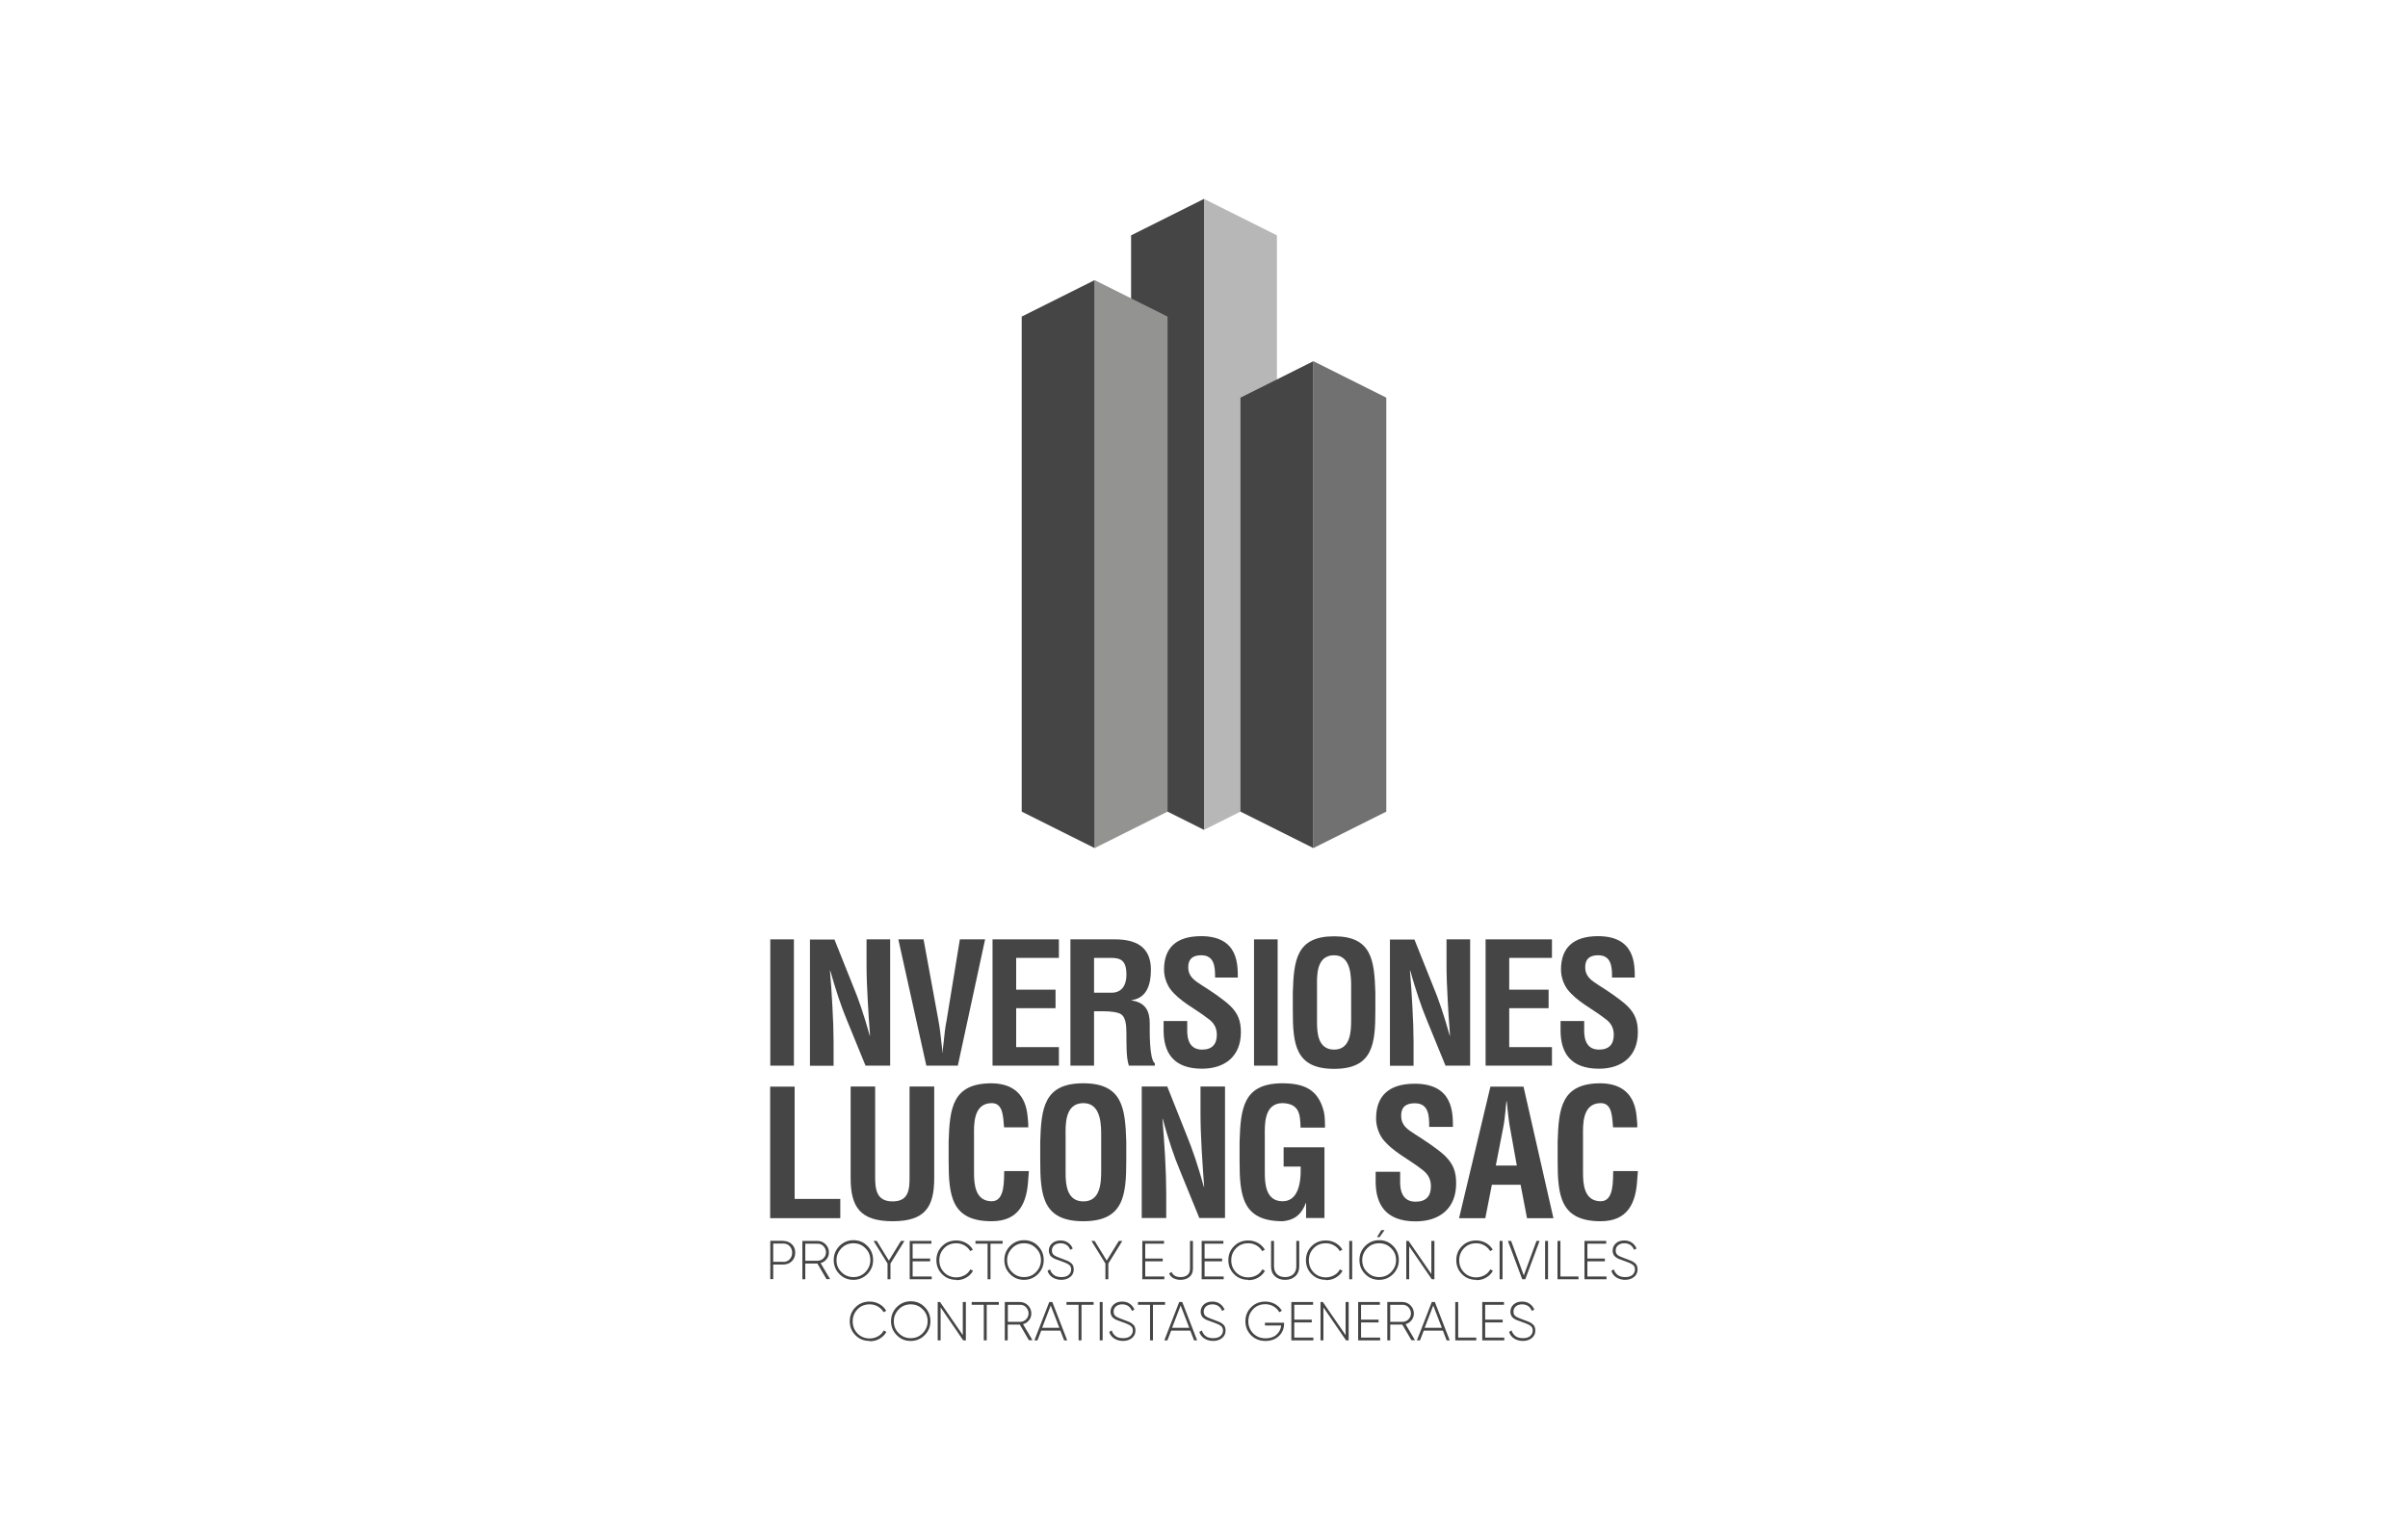 <?xml version="1.0" encoding="UTF-8"?>
<svg id="Layer_1" data-name="Layer 1" xmlns="http://www.w3.org/2000/svg" viewBox="0 0 165.12 105.6">
  <defs>
    <style>
      .cls-1 {
        fill: #454546;
      }

      .cls-1, .cls-2, .cls-3, .cls-4 {
        stroke-width: 0px;
      }

      .cls-2 {
        fill: #939392;
      }

      .cls-3 {
        fill: #717172;
      }

      .cls-4 {
        fill: #b7b7b7;
      }
    </style>
  </defs>
  <g>
    <g>
      <polyline class="cls-1" points="82.56 56.91 77.56 54.41 77.56 16.14 82.56 13.64"/>
      <polyline class="cls-4" points="82.56 13.64 87.56 16.14 87.56 54.41 82.56 56.91"/>
    </g>
    <polyline class="cls-2" points="75.06 19.21 80.06 21.71 80.06 55.66 75.06 58.16"/>
    <polyline class="cls-1" points="75.06 19.21 70.06 21.71 70.06 55.66 75.06 58.16"/>
    <polyline class="cls-3" points="90.06 24.77 95.06 27.27 95.06 55.66 90.06 58.16"/>
    <polyline class="cls-1" points="90.06 24.77 85.06 27.27 85.06 55.66 90.06 58.16"/>
  </g>
  <g>
    <g>
      <path class="cls-1" d="M52.81,83.54v-9.02h1.68v7.7h3.13v1.32h-4.81Z"/>
      <path class="cls-1" d="M62.38,74.51h1.68v6.29c0,2-.65,2.95-2.85,2.95s-2.88-.95-2.88-2.95v-6.29h1.68v6.15c0,.87.06,1.73,1.2,1.73s1.16-.87,1.16-1.73v-6.15Z"/>
      <path class="cls-1" d="M70.55,80.32c-.01.17-.02.35-.04.52-.08,1.65-.64,2.91-2.51,2.91-2.77,0-2.95-1.76-2.95-4.16v-1.29c.07-2.3.25-4.01,2.95-4.01,1.5.02,2.35.79,2.47,2.33.02.23.05.46.04.69h-1.66c-.07-.58-.01-1.66-.84-1.66-1.32,0-1.22,1.58-1.22,2.27v2.5c0,.75.06,1.96,1.22,1.96.93,0,.82-1.49.85-2.07h1.7Z"/>
      <path class="cls-1" d="M71.33,78.3c.07-2.3.25-4.01,2.95-4.01s2.88,1.71,2.95,4.01v1.29c0,2.41-.18,4.16-2.95,4.16s-2.95-1.76-2.95-4.16v-1.29ZM73.07,80.43c0,.75.06,1.96,1.22,1.96s1.22-1.24,1.22-2.11v-2.31c0-.72.04-2.32-1.22-2.32-1.32,0-1.22,1.58-1.22,2.27v2.5Z"/>
      <path class="cls-1" d="M82.32,74.51h1.68v9.02h-1.76l-1.31-3.21c-.45-1.07-.81-2.17-1.2-3.59h-.02c.06.75.13,1.66.18,2.57.05.9.08,1.8.08,2.53v1.7h-1.68v-9.02h1.75l1.31,3.29c.43,1.05.79,2.12,1.2,3.59h.02c-.06-.82-.12-1.7-.17-2.56-.05-.87-.08-1.73-.08-2.54v-1.77Z"/>
      <path class="cls-1" d="M85,78.3c.07-2.3.25-4.01,2.95-4.01,1.44.01,2.44.39,2.83,1.95.08.36.07.73.08,1.09h-1.68c-.02-.91-.08-1.64-1.23-1.68-1.32,0-1.22,1.58-1.22,2.27v2.5c0,.75.06,1.96,1.22,1.96.96,0,1.28-1.02,1.24-2.38h-1.17v-1.32h2.8v4.85h-1.26v-1.03h-.02c-.34.94-.97,1.2-1.59,1.25-2.77,0-2.95-1.76-2.95-4.16v-1.29Z"/>
      <path class="cls-1" d="M98,77.26c.01-.81-.06-1.6-.99-1.6-.57,0-.93.23-.93.84,0,.69.43.95.96,1.29.55.35,1.58,1.02,2.05,1.48.58.57.76,1.11.76,1.89,0,1.71-1.13,2.6-2.78,2.6-2.02,0-2.74-1.13-2.74-2.74v-.66h1.68v.53c-.04.88.23,1.52,1.06,1.52.71,0,1.05-.37,1.05-1.06,0-.53-.24-.89-.67-1.19-.88-.69-1.97-1.18-2.66-2.08-.28-.41-.43-.9-.43-1.38,0-1.54.87-2.38,2.65-2.38,2.68,0,2.61,2.07,2.62,2.96h-1.62Z"/>
      <path class="cls-1" d="M100.05,83.54l2.15-9.02h2.27l2.05,9.02h-1.81l-.44-2.29h-1.97l-.45,2.29h-1.8ZM102.57,79.93h1.44l-.46-2.56c-.08-.42-.12-.83-.17-1.25-.01-.2-.04-.41-.06-.6h-.02c-.02.19-.05.4-.06.6-.05.42-.08.83-.17,1.25l-.5,2.56Z"/>
      <path class="cls-1" d="M112.31,80.32c-.01.17-.02.35-.04.52-.08,1.65-.64,2.91-2.51,2.91-2.77,0-2.95-1.76-2.95-4.16v-1.29c.07-2.3.25-4.01,2.95-4.01,1.5.02,2.35.79,2.47,2.33.02.23.05.46.04.69h-1.66c-.07-.58-.01-1.66-.84-1.66-1.32,0-1.22,1.58-1.22,2.27v2.5c0,.75.06,1.96,1.22,1.96.93,0,.82-1.49.85-2.07h1.7Z"/>
    </g>
    <g>
      <path class="cls-1" d="M52.82,73.08v-8.66h1.62v8.66h-1.62Z"/>
      <path class="cls-1" d="M59.42,64.42h1.62v8.66h-1.69l-1.26-3.08c-.43-1.03-.77-2.08-1.16-3.44h-.02c.06.72.13,1.59.17,2.47.05.87.08,1.73.08,2.43v1.63h-1.62v-8.66h1.68l1.26,3.15c.42,1,.76,2.03,1.16,3.44h.02c-.06-.79-.12-1.63-.16-2.46-.05-.83-.08-1.66-.08-2.44v-1.7Z"/>
      <path class="cls-1" d="M65.82,64.42h1.73l-1.87,8.66h-2.16l-1.92-8.66h1.73l1.02,5.56c.09.49.15.98.2,1.48.02.23.07.47.07.72h.02c0-.24.05-.49.07-.72.05-.5.1-.99.2-1.48l.91-5.56Z"/>
      <path class="cls-1" d="M68.06,73.08v-8.66h4.55v1.27h-2.93v2.18h2.7v1.27h-2.7v2.67h2.93v1.27h-4.55Z"/>
      <path class="cls-1" d="M75.02,69.35v3.73h-1.62v-8.66h3.06c1.4,0,2.46.49,2.46,2.08,0,.95-.24,1.94-1.33,2.09v.02c.96.13,1.25.74,1.25,1.57,0,.36-.05,2.48.35,2.74v.16h-1.78c-.2-.55-.16-1.62-.17-2.19-.01-.53,0-1.26-.55-1.42-.44-.13-.91-.12-1.37-.12h-.29ZM75.02,68.08h1.27c.53-.03.95-.38.95-1.25,0-.97-.4-1.13-1.02-1.14h-1.2v2.39Z"/>
      <path class="cls-1" d="M83.32,67.05c.01-.77-.06-1.54-.95-1.54-.54,0-.89.22-.89.81,0,.66.42.91.92,1.24.53.33,1.51.98,1.96,1.42.55.54.73,1.06.73,1.81,0,1.64-1.09,2.5-2.67,2.5-1.94,0-2.63-1.09-2.63-2.63v-.64h1.62v.51c-.03.84.22,1.45,1.02,1.45.68,0,1.01-.36,1.01-1.02,0-.51-.23-.86-.65-1.14-.84-.66-1.89-1.13-2.55-2-.27-.39-.42-.87-.42-1.33,0-1.48.83-2.29,2.54-2.29,2.58,0,2.51,1.99,2.52,2.84h-1.56Z"/>
      <path class="cls-1" d="M85.99,73.08v-8.66h1.62v8.66h-1.62Z"/>
      <path class="cls-1" d="M88.65,68.06c.07-2.21.24-3.85,2.83-3.85s2.76,1.64,2.83,3.85v1.24c0,2.31-.17,4-2.83,4s-2.83-1.69-2.83-4v-1.24ZM90.31,70.1c0,.72.06,1.88,1.17,1.88s1.17-1.19,1.17-2.02v-2.22c0-.69.03-2.23-1.17-2.23-1.27,0-1.17,1.51-1.17,2.18v2.4Z"/>
      <path class="cls-1" d="M99.19,64.42h1.62v8.66h-1.69l-1.26-3.08c-.43-1.03-.77-2.08-1.16-3.44h-.02c.06.72.13,1.59.17,2.47.05.87.08,1.73.08,2.43v1.63h-1.62v-8.66h1.68l1.26,3.15c.42,1,.76,2.03,1.16,3.44h.02c-.06-.79-.12-1.63-.16-2.46-.05-.83-.08-1.66-.08-2.44v-1.7Z"/>
      <path class="cls-1" d="M101.87,73.08v-8.66h4.55v1.27h-2.93v2.18h2.7v1.27h-2.7v2.67h2.93v1.27h-4.55Z"/>
      <path class="cls-1" d="M110.54,67.05c.01-.77-.06-1.54-.95-1.54-.54,0-.89.22-.89.81,0,.66.42.91.92,1.24.53.33,1.51.98,1.96,1.42.55.54.73,1.06.73,1.81,0,1.64-1.09,2.5-2.67,2.5-1.94,0-2.63-1.09-2.63-2.63v-.64h1.62v.51c-.03.84.22,1.45,1.02,1.45.68,0,1.01-.36,1.01-1.02,0-.51-.23-.86-.65-1.14-.84-.66-1.89-1.13-2.55-2-.27-.39-.42-.87-.42-1.33,0-1.48.83-2.29,2.54-2.29,2.58,0,2.51,1.99,2.52,2.84h-1.56Z"/>
    </g>
    <g>
      <path class="cls-1" d="M53.71,85.1c.23,0,.43.08.59.23.16.15.23.35.23.58s-.08.43-.23.58-.35.23-.59.23h-.69v1h-.2v-2.63h.89ZM53.71,86.54c.18,0,.33-.06.44-.18s.17-.27.17-.45-.06-.33-.17-.45-.26-.18-.44-.18h-.69v1.25h.69Z"/>
      <path class="cls-1" d="M56.68,87.73l-.63-1.08h-.83v1.08h-.2v-2.63h1.04c.21,0,.4.08.55.23s.23.34.23.55c0,.18-.05.34-.16.47-.11.14-.25.23-.41.27l.65,1.1h-.23ZM55.22,85.29v1.17h.84c.16,0,.3-.06.41-.17.11-.11.17-.25.17-.41s-.06-.3-.17-.42c-.11-.12-.25-.17-.41-.17h-.84Z"/>
      <path class="cls-1" d="M59.48,87.37c-.26.26-.58.4-.96.4s-.7-.13-.96-.4c-.26-.26-.39-.58-.39-.96s.13-.69.39-.96c.26-.26.58-.4.96-.4s.7.13.96.4c.26.26.39.58.39.96s-.13.69-.39.96ZM57.7,87.24c.22.23.5.34.82.34s.6-.11.82-.34c.22-.23.34-.5.34-.82s-.11-.6-.34-.82c-.22-.23-.5-.34-.82-.34s-.6.11-.82.34c-.22.23-.34.5-.34.82s.11.6.34.82Z"/>
      <path class="cls-1" d="M62.02,85.1l-.96,1.55v1.08h-.2v-1.08l-.96-1.55h.22l.83,1.35.83-1.35h.22Z"/>
      <path class="cls-1" d="M62.58,87.54h1.31v.19h-1.51v-2.63h1.49v.19h-1.29v1.02h1.2v.19h-1.2v1.04Z"/>
      <path class="cls-1" d="M65.58,87.77c-.4,0-.72-.13-.98-.39-.26-.26-.39-.58-.39-.96s.13-.7.39-.96.58-.39.98-.39c.24,0,.46.06.66.17.2.11.36.27.47.46l-.18.1c-.09-.16-.22-.29-.39-.39s-.36-.15-.56-.15c-.34,0-.62.11-.84.34s-.33.5-.33.83.11.6.33.83c.22.22.5.34.84.34.2,0,.39-.05.57-.15s.3-.23.39-.4l.18.1c-.11.2-.26.35-.47.47-.2.12-.43.17-.67.17Z"/>
      <path class="cls-1" d="M68.75,85.1v.19h-.83v2.44h-.2v-2.44h-.83v-.19h1.85Z"/>
      <path class="cls-1" d="M71.18,87.37c-.26.26-.58.4-.96.4s-.7-.13-.96-.4c-.26-.26-.39-.58-.39-.96s.13-.69.39-.96c.26-.26.58-.4.96-.4s.7.13.96.4c.26.26.39.58.39.96s-.13.69-.39.96ZM69.4,87.24c.22.23.5.34.82.34s.6-.11.82-.34c.22-.23.34-.5.34-.82s-.11-.6-.34-.82c-.22-.23-.5-.34-.82-.34s-.6.11-.82.34c-.22.23-.34.5-.34.82s.11.6.34.82Z"/>
      <path class="cls-1" d="M72.79,87.77c-.24,0-.45-.06-.62-.17-.17-.11-.28-.26-.34-.45l.17-.1c.05.16.14.29.27.39.13.1.31.14.52.14s.38-.05.49-.15c.11-.1.17-.22.17-.38,0-.14-.05-.26-.17-.33-.11-.08-.28-.15-.51-.23-.08-.03-.15-.05-.19-.07-.04-.01-.09-.03-.17-.06-.07-.03-.13-.05-.16-.07s-.08-.05-.13-.09c-.05-.04-.08-.07-.11-.11-.02-.04-.04-.08-.06-.14s-.03-.11-.03-.18c0-.21.08-.38.23-.51.15-.13.34-.19.57-.19.21,0,.38.05.52.15.15.1.25.24.32.4l-.17.09c-.12-.3-.35-.45-.67-.45-.18,0-.32.05-.43.14-.11.1-.16.22-.16.36s.05.25.15.32.26.14.49.22c.14.05.26.1.34.13.08.03.17.07.26.13.09.06.16.13.2.21.04.08.06.17.06.28,0,.22-.08.39-.24.52-.16.13-.37.2-.63.2Z"/>
      <path class="cls-1" d="M76.96,85.1l-.96,1.55v1.08h-.2v-1.08l-.96-1.55h.22l.83,1.35.83-1.35h.22Z"/>
      <path class="cls-1" d="M78.53,87.54h1.31v.19h-1.51v-2.63h1.49v.19h-1.29v1.02h1.2v.19h-1.2v1.04Z"/>
      <path class="cls-1" d="M80.95,87.77c-.18,0-.34-.04-.48-.11-.14-.07-.24-.18-.3-.33l.17-.1c.09.23.3.35.62.35.2,0,.35-.05.47-.15.12-.1.17-.24.17-.42v-1.91h.2v1.91c0,.24-.08.43-.24.56-.16.13-.36.2-.61.2Z"/>
      <path class="cls-1" d="M82.6,87.54h1.31v.19h-1.51v-2.63h1.49v.19h-1.29v1.02h1.2v.19h-1.2v1.04Z"/>
      <path class="cls-1" d="M85.6,87.77c-.4,0-.72-.13-.98-.39-.26-.26-.39-.58-.39-.96s.13-.7.39-.96.58-.39.98-.39c.24,0,.46.06.66.17.2.11.36.27.47.46l-.18.1c-.09-.16-.22-.29-.39-.39s-.36-.15-.56-.15c-.34,0-.62.11-.84.34s-.33.5-.33.83.11.6.33.83c.22.22.5.34.84.34.2,0,.39-.05.57-.15s.3-.23.39-.4l.18.1c-.11.2-.26.35-.47.47-.2.12-.43.17-.67.17Z"/>
      <path class="cls-1" d="M88.82,87.52c-.18.17-.41.25-.7.25s-.52-.08-.7-.25c-.18-.17-.26-.39-.26-.67v-1.75h.2v1.75c0,.22.07.4.2.53.13.13.32.2.56.2s.43-.07.57-.2c.13-.13.2-.31.2-.53v-1.75h.2v1.75c0,.28-.09.5-.26.67Z"/>
      <path class="cls-1" d="M90.92,87.77c-.4,0-.72-.13-.98-.39-.26-.26-.39-.58-.39-.96s.13-.7.39-.96.58-.39.98-.39c.24,0,.46.06.66.17.2.11.36.27.47.46l-.18.1c-.09-.16-.22-.29-.39-.39s-.36-.15-.56-.15c-.34,0-.62.11-.84.34s-.33.5-.33.83.11.6.33.83c.22.22.5.34.84.34.2,0,.39-.05.57-.15s.3-.23.39-.4l.18.1c-.11.2-.26.35-.47.47-.2.12-.43.17-.67.17Z"/>
      <path class="cls-1" d="M92.52,85.1h.2v2.63h-.2v-2.63Z"/>
      <path class="cls-1" d="M95.53,87.37c-.26.26-.58.4-.96.4s-.7-.13-.96-.4c-.26-.26-.39-.58-.39-.96s.13-.69.39-.96c.26-.26.58-.4.96-.4s.7.13.96.4c.26.26.39.58.39.96s-.13.69-.39.96ZM93.75,87.24c.22.23.5.34.82.34s.6-.11.82-.34c.22-.23.34-.5.34-.82s-.11-.6-.34-.82c-.22-.23-.5-.34-.82-.34s-.6.11-.82.34c-.22.23-.34.5-.34.82s.11.6.34.82ZM94.42,84.84h.18l.34-.48h-.22l-.3.48Z"/>
      <path class="cls-1" d="M98.16,85.1h.2v2.63h-.18l-1.55-2.26v2.26h-.2v-2.63h.16l1.56,2.27v-2.27Z"/>
      <path class="cls-1" d="M101.23,87.77c-.4,0-.72-.13-.98-.39-.26-.26-.39-.58-.39-.96s.13-.7.39-.96.58-.39.98-.39c.24,0,.46.06.66.17.2.11.36.27.47.46l-.18.1c-.09-.16-.22-.29-.39-.39s-.36-.15-.56-.15c-.34,0-.62.11-.84.34s-.33.5-.33.83.11.6.33.83c.22.22.5.34.84.34.2,0,.39-.05.57-.15s.3-.23.39-.4l.18.1c-.11.2-.26.35-.47.47-.2.12-.43.17-.67.17Z"/>
      <path class="cls-1" d="M102.83,85.1h.2v2.63h-.2v-2.63Z"/>
      <path class="cls-1" d="M104.38,87.73l-.98-2.63h.22l.87,2.37.87-2.37h.21l-.98,2.63h-.21Z"/>
      <path class="cls-1" d="M105.95,85.1h.2v2.63h-.2v-2.63Z"/>
      <path class="cls-1" d="M107,87.54h1.24v.19h-1.44v-2.63h.2v2.44Z"/>
      <path class="cls-1" d="M108.85,87.54h1.31v.19h-1.51v-2.63h1.49v.19h-1.29v1.02h1.2v.19h-1.2v1.04Z"/>
      <path class="cls-1" d="M111.45,87.77c-.24,0-.45-.06-.62-.17-.17-.11-.28-.26-.34-.45l.17-.1c.05.16.14.29.27.39.13.1.31.14.52.14s.38-.05.49-.15c.11-.1.17-.22.17-.38,0-.14-.05-.26-.17-.33-.11-.08-.28-.15-.51-.23-.08-.03-.15-.05-.19-.07-.04-.01-.09-.03-.17-.06-.07-.03-.13-.05-.16-.07s-.08-.05-.13-.09c-.05-.04-.08-.07-.11-.11-.02-.04-.04-.08-.06-.14s-.03-.11-.03-.18c0-.21.08-.38.23-.51.15-.13.34-.19.57-.19.21,0,.38.05.52.15.15.1.25.24.32.4l-.17.09c-.12-.3-.35-.45-.67-.45-.18,0-.32.05-.43.14-.11.1-.16.22-.16.36s.05.25.15.32.26.14.49.22c.14.05.26.1.34.13.08.03.17.07.26.13.09.06.16.13.2.21.04.08.06.17.06.28,0,.22-.08.39-.24.52-.16.13-.37.2-.63.2Z"/>
    </g>
    <g>
      <path class="cls-1" d="M59.64,91.96c-.4,0-.72-.13-.98-.39-.26-.26-.39-.58-.39-.96s.13-.7.39-.96.58-.39.98-.39c.24,0,.46.06.66.17.2.11.36.27.47.46l-.18.1c-.09-.16-.22-.29-.39-.39s-.36-.15-.56-.15c-.34,0-.62.11-.84.34s-.33.5-.33.83.11.6.33.83c.22.22.5.34.84.34.2,0,.39-.05.57-.15s.3-.23.39-.4l.18.1c-.11.2-.26.35-.47.47-.2.12-.43.17-.67.17Z"/>
      <path class="cls-1" d="M63.41,91.56c-.26.26-.58.4-.96.4s-.7-.13-.96-.4c-.26-.26-.39-.58-.39-.96s.13-.69.39-.96c.26-.26.58-.4.96-.4s.7.13.96.4c.26.26.39.58.39.96s-.13.69-.39.96ZM61.63,91.43c.22.23.5.34.82.34s.6-.11.82-.34c.22-.23.34-.5.34-.82s-.11-.6-.34-.82c-.22-.23-.5-.34-.82-.34s-.6.11-.82.34c-.22.23-.34.5-.34.82s.11.6.34.82Z"/>
      <path class="cls-1" d="M66.03,89.29h.2v2.63h-.18l-1.55-2.26v2.26h-.2v-2.63h.16l1.56,2.27v-2.27Z"/>
      <path class="cls-1" d="M68.49,89.29v.19h-.83v2.44h-.2v-2.44h-.83v-.19h1.85Z"/>
      <path class="cls-1" d="M70.56,91.92l-.63-1.08h-.83v1.08h-.2v-2.63h1.04c.21,0,.4.08.55.23s.23.34.23.55c0,.18-.05.34-.16.47-.11.14-.25.23-.41.27l.65,1.1h-.23ZM69.11,89.48v1.17h.84c.16,0,.3-.06.41-.17.11-.11.17-.25.17-.41s-.06-.3-.17-.42c-.11-.12-.25-.17-.41-.17h-.84Z"/>
      <path class="cls-1" d="M72.97,91.92l-.26-.67h-1.31l-.26.67h-.21l1.02-2.63h.21l1.02,2.63h-.21ZM71.47,91.06h1.17l-.59-1.53-.59,1.53Z"/>
      <path class="cls-1" d="M74.99,89.29v.19h-.83v2.44h-.2v-2.44h-.83v-.19h1.85Z"/>
      <path class="cls-1" d="M75.41,89.29h.2v2.63h-.2v-2.63Z"/>
      <path class="cls-1" d="M77.02,91.96c-.24,0-.45-.06-.62-.17-.17-.11-.28-.26-.34-.45l.17-.1c.05.16.14.29.27.39.13.1.31.14.52.14s.38-.05.49-.15c.11-.1.17-.22.17-.38,0-.14-.05-.26-.17-.33-.11-.08-.28-.15-.51-.23-.08-.03-.15-.05-.19-.07-.04-.01-.09-.03-.17-.06-.07-.03-.13-.05-.16-.07s-.08-.05-.13-.09c-.05-.04-.08-.07-.11-.11-.02-.04-.04-.08-.06-.14s-.03-.11-.03-.18c0-.21.08-.38.23-.51.15-.13.34-.19.57-.19.21,0,.38.05.52.15.15.1.25.24.32.4l-.17.09c-.12-.3-.35-.45-.67-.45-.18,0-.32.05-.43.14-.11.1-.16.22-.16.36s.05.25.15.32.26.14.49.22c.14.05.26.1.34.13.08.03.17.07.26.13.09.06.16.13.2.21.04.08.06.17.06.28,0,.22-.08.39-.24.52-.16.13-.37.2-.63.2Z"/>
      <path class="cls-1" d="M79.89,89.29v.19h-.83v2.44h-.2v-2.44h-.83v-.19h1.85Z"/>
      <path class="cls-1" d="M81.88,91.92l-.26-.67h-1.31l-.26.67h-.21l1.02-2.63h.21l1.02,2.63h-.21ZM80.38,91.06h1.17l-.59-1.53-.59,1.53Z"/>
      <path class="cls-1" d="M83.2,91.96c-.24,0-.45-.06-.62-.17-.17-.11-.28-.26-.34-.45l.17-.1c.05.16.14.29.27.39.13.1.31.14.52.14s.38-.05.49-.15c.11-.1.17-.22.17-.38,0-.14-.05-.26-.17-.33-.11-.08-.28-.15-.51-.23-.08-.03-.15-.05-.19-.07-.04-.01-.09-.03-.17-.06-.07-.03-.13-.05-.16-.07s-.08-.05-.13-.09c-.05-.04-.08-.07-.11-.11-.02-.04-.04-.08-.06-.14s-.03-.11-.03-.18c0-.21.08-.38.23-.51.15-.13.34-.19.57-.19.21,0,.38.05.52.15.15.1.25.24.32.4l-.17.09c-.12-.3-.35-.45-.67-.45-.18,0-.32.05-.43.14-.11.1-.16.22-.16.36s.05.25.15.32.26.14.49.22c.14.05.26.1.34.13.08.03.17.07.26.13.09.06.16.13.2.21.04.08.06.17.06.28,0,.22-.08.39-.24.52-.16.13-.37.2-.63.2Z"/>
      <path class="cls-1" d="M88.05,90.69v.1c0,.33-.12.6-.35.83-.23.22-.54.34-.92.34-.4,0-.73-.13-.99-.39-.26-.26-.39-.58-.39-.96s.13-.7.39-.96.58-.39.98-.39c.24,0,.46.06.66.17.2.11.36.27.47.46l-.18.1c-.09-.17-.22-.3-.39-.4-.17-.1-.36-.15-.56-.15-.34,0-.62.11-.84.34s-.33.5-.33.83.11.6.33.83c.22.22.5.34.85.34.31,0,.56-.08.75-.25.19-.17.3-.38.32-.63h-1.11v-.19h1.32Z"/>
      <path class="cls-1" d="M88.75,91.73h1.31v.19h-1.51v-2.63h1.49v.19h-1.29v1.02h1.2v.19h-1.2v1.04Z"/>
      <path class="cls-1" d="M92.28,89.29h.2v2.63h-.18l-1.55-2.26v2.26h-.2v-2.63h.16l1.56,2.27v-2.27Z"/>
      <path class="cls-1" d="M93.33,91.73h1.31v.19h-1.51v-2.63h1.49v.19h-1.29v1.02h1.2v.19h-1.2v1.04Z"/>
      <path class="cls-1" d="M96.79,91.92l-.63-1.08h-.83v1.08h-.2v-2.63h1.04c.21,0,.4.08.55.23s.23.34.23.55c0,.18-.05.34-.16.47-.11.14-.25.23-.41.27l.65,1.1h-.23ZM95.33,89.48v1.17h.84c.16,0,.3-.06.41-.17.11-.11.17-.25.17-.41s-.06-.3-.17-.42c-.11-.12-.25-.17-.41-.17h-.84Z"/>
      <path class="cls-1" d="M99.2,91.92l-.26-.67h-1.31l-.26.67h-.21l1.02-2.63h.21l1.02,2.63h-.21ZM97.7,91.06h1.17l-.59-1.53-.59,1.53Z"/>
      <path class="cls-1" d="M99.99,91.73h1.24v.19h-1.44v-2.63h.2v2.44Z"/>
      <path class="cls-1" d="M101.84,91.73h1.31v.19h-1.51v-2.63h1.49v.19h-1.29v1.02h1.2v.19h-1.2v1.04Z"/>
      <path class="cls-1" d="M104.44,91.96c-.24,0-.45-.06-.62-.17-.17-.11-.28-.26-.34-.45l.17-.1c.05.16.14.29.27.39.13.1.31.14.52.14s.38-.05.49-.15c.11-.1.17-.22.17-.38,0-.14-.05-.26-.17-.33-.11-.08-.28-.15-.51-.23-.08-.03-.15-.05-.19-.07-.04-.01-.09-.03-.17-.06-.07-.03-.13-.05-.16-.07s-.08-.05-.13-.09c-.05-.04-.08-.07-.11-.11-.02-.04-.04-.08-.06-.14s-.03-.11-.03-.18c0-.21.08-.38.23-.51.15-.13.34-.19.57-.19.21,0,.38.05.52.15.15.1.25.24.32.4l-.17.09c-.12-.3-.35-.45-.67-.45-.18,0-.32.05-.43.14-.11.1-.16.22-.16.36s.05.25.15.32.26.14.49.22c.14.05.26.1.34.13.08.03.17.07.26.13.09.06.16.13.2.21.04.08.06.17.06.28,0,.22-.08.39-.24.52-.16.13-.37.2-.63.2Z"/>
    </g>
  </g>
</svg>
